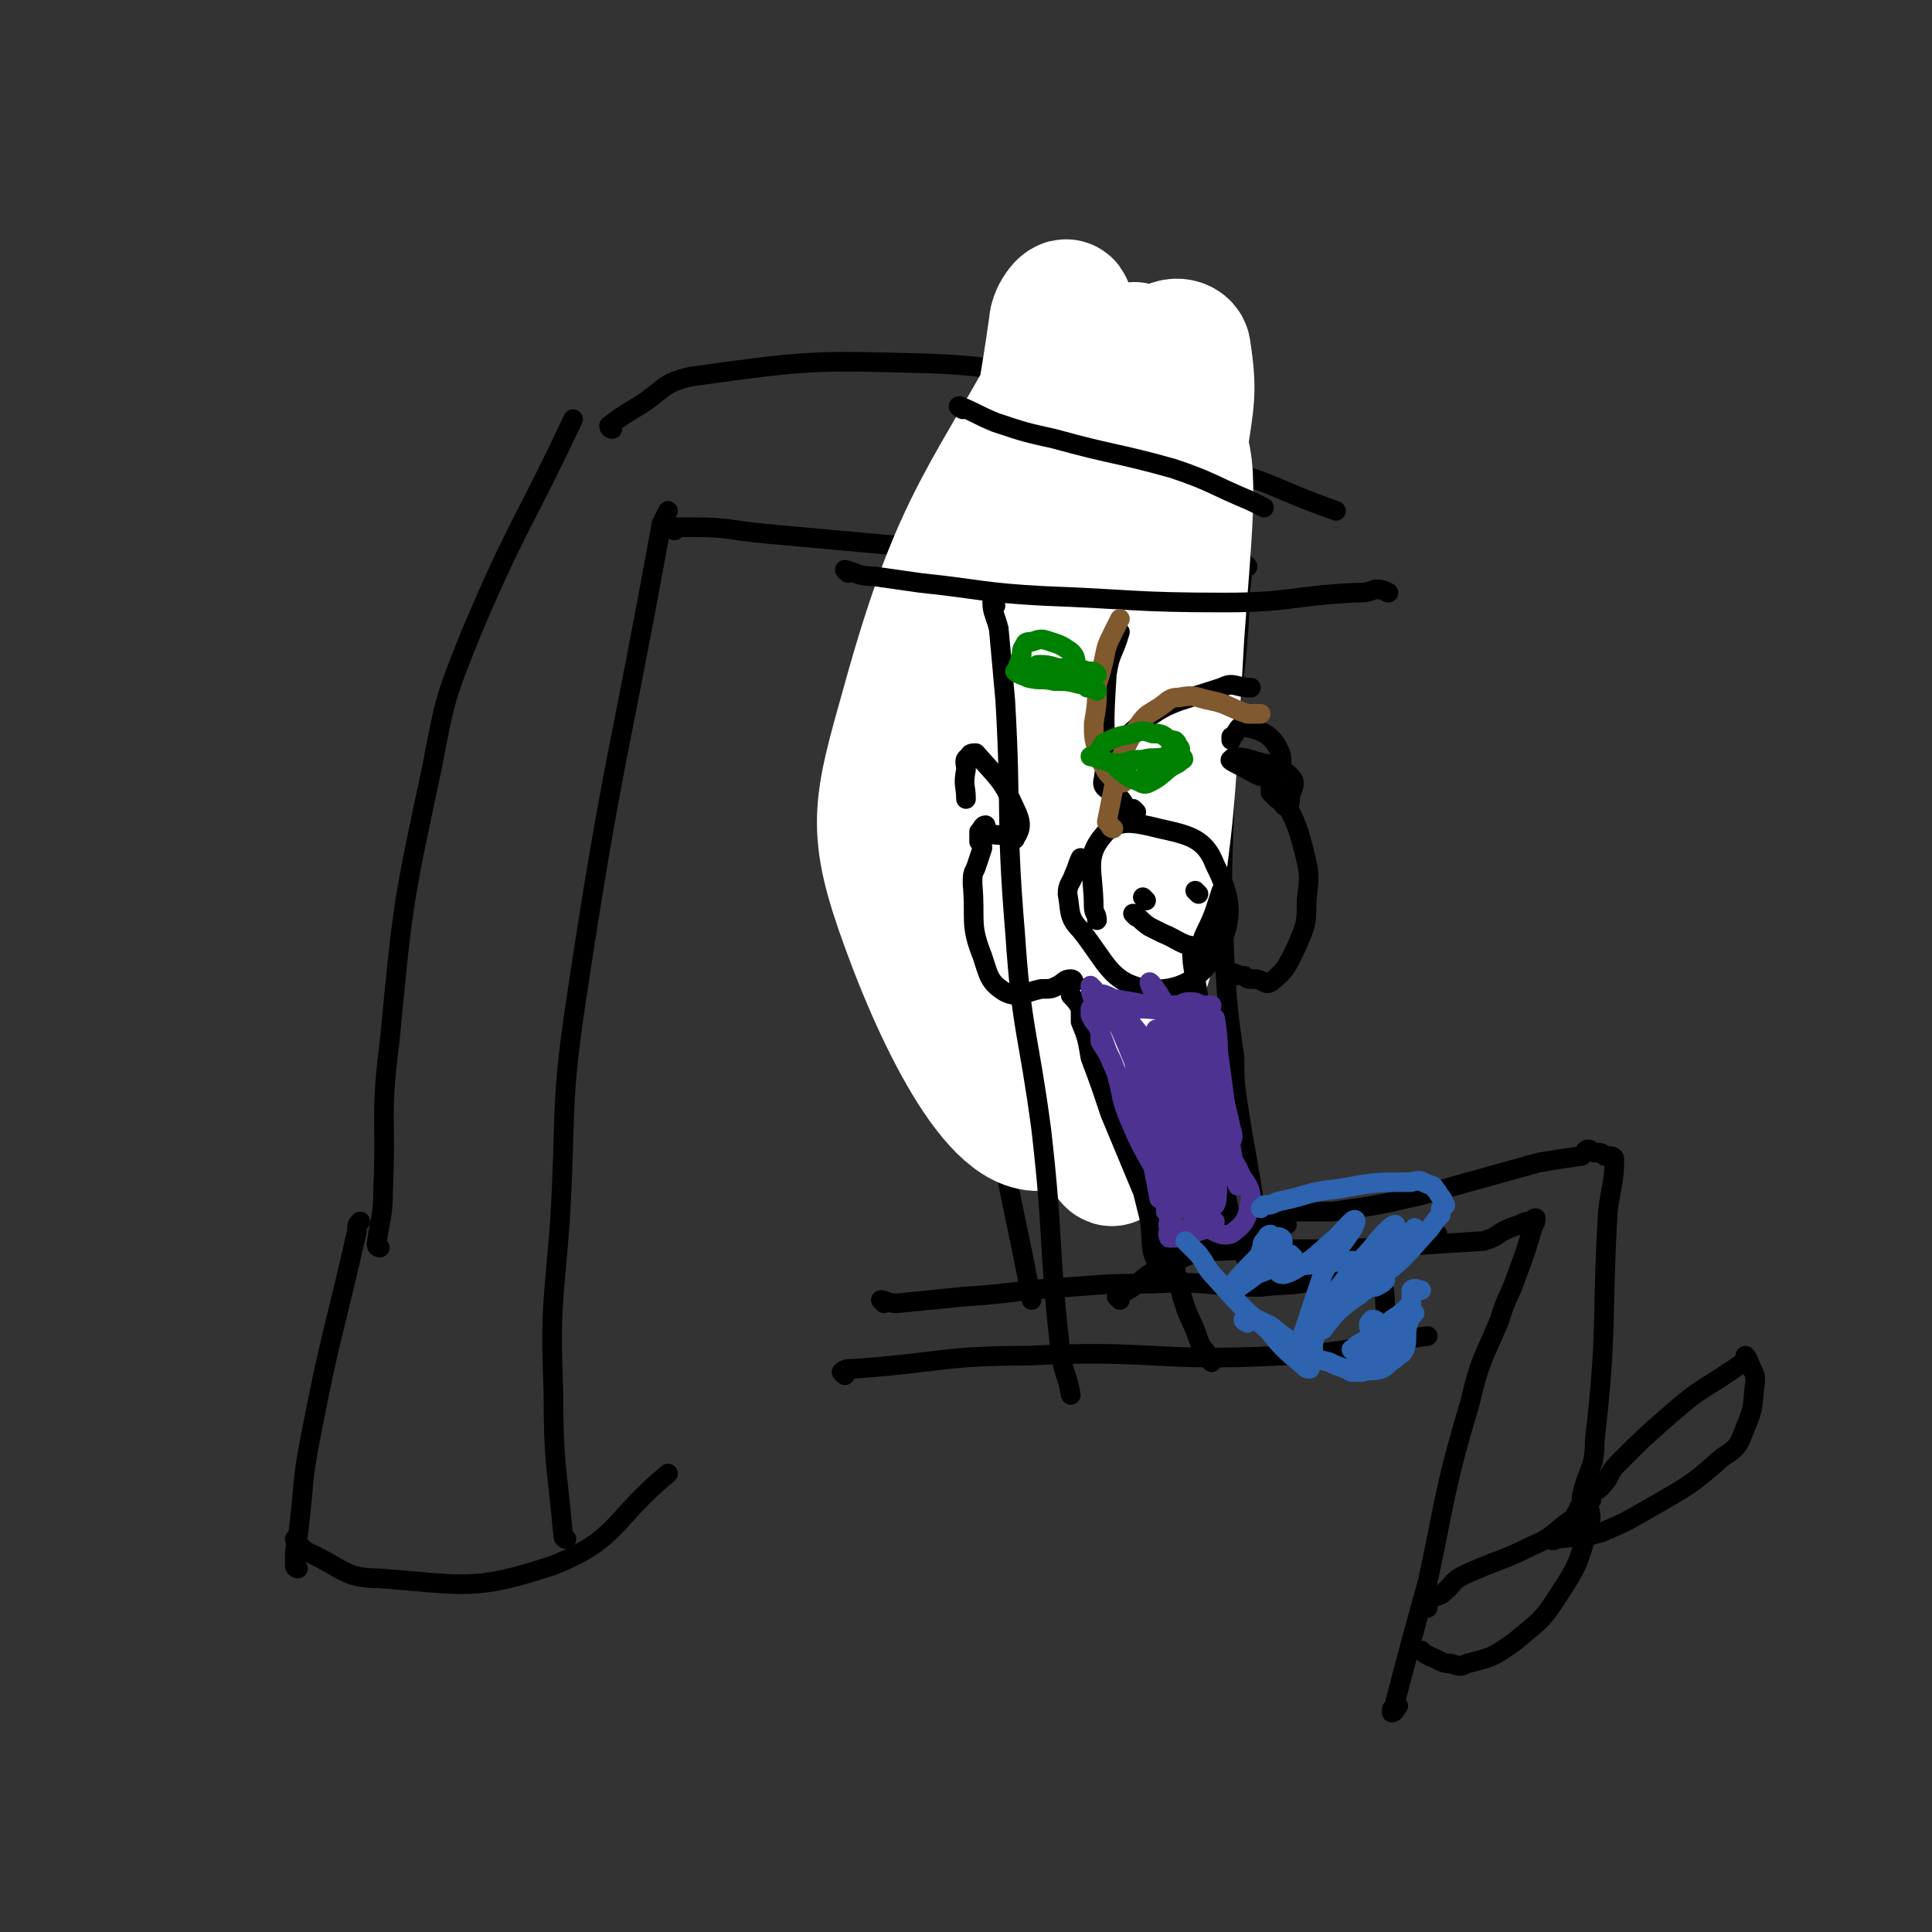 <svg viewBox='0 0 590 590' version='1.1' xmlns='http://www.w3.org/2000/svg' xmlns:xlink='http://www.w3.org/1999/xlink'><rect x="0" y="0" width="590" height="590" fill="#333333" stroke="none"/><g fill='none' stroke='#000000' stroke-width='6' stroke-linecap='round' stroke-linejoin='round'><path d='M91,471c0,0 -1,-1 -1,-1 1,1 2,3 4,4 11,5 11,8 22,8 26,2 29,4 53,-4 20,-8 18,-14 35,-28 '/><path d='M91,479c0,0 -1,0 -1,-1 0,-4 0,-5 1,-9 2,-16 1,-16 4,-31 6,-31 7,-31 14,-62 0,-2 0,-2 1,-3 '/><path d='M173,470c0,0 -1,0 -1,-1 -2,-22 -3,-22 -3,-44 -1,-26 0,-26 2,-52 2,-34 0,-35 5,-68 11,-73 13,-73 26,-145 1,-2 1,-2 2,-4 '/><path d='M116,381c0,0 -1,0 -1,-1 1,-8 2,-8 2,-17 1,-22 -1,-22 2,-45 4,-42 4,-42 13,-84 4,-21 4,-21 12,-41 14,-33 16,-33 31,-65 0,0 0,0 0,0 '/><path d='M187,131c0,0 -1,0 -1,-1 4,-3 4,-3 9,-6 8,-5 7,-7 16,-9 36,-5 37,-5 73,-4 26,1 26,4 51,9 '/><path d='M344,140c0,0 -2,-1 -1,-1 1,0 2,1 5,1 10,1 10,-1 20,2 21,5 20,7 40,14 '/><path d='M206,162c0,0 -1,-1 -1,-1 3,0 4,0 7,0 11,0 11,1 22,2 22,2 22,2 44,4 26,4 25,4 51,8 24,3 24,3 47,7 '/><path d='M296,173c0,0 -1,-1 -1,-1 0,3 1,4 1,9 2,11 2,11 3,22 1,18 0,18 1,35 1,47 -1,47 4,93 3,33 5,33 11,66 '/><path d='M381,173c0,0 -1,-1 -1,-1 -2,10 -1,12 -2,23 -2,25 -4,25 -4,50 -1,25 -1,25 0,49 1,15 1,15 3,29 0,7 0,7 1,14 3,20 4,20 6,40 0,2 0,2 -1,5 '/><path d='M258,420c0,0 -1,-1 -1,-1 1,-1 2,-1 4,-1 27,-2 27,-4 53,-4 38,-2 38,2 77,0 23,-1 22,-3 45,-6 '/><path d='M270,398c0,0 -1,-1 -1,-1 1,0 2,1 5,1 10,-1 10,-1 20,-2 16,-1 16,-2 33,-3 13,-1 13,-1 25,-1 17,-1 17,1 33,1 8,-1 8,0 17,-2 9,-1 9,0 17,-3 7,-3 7,-4 14,-8 3,-2 3,-2 6,-3 '/><path d='M423,389c0,0 -1,-2 -1,-1 0,4 1,5 1,11 1,4 0,4 0,8 0,2 0,2 0,3 '/><path d='M303,229c0,0 -1,-1 -1,-1 -1,2 -1,3 -1,5 1,3 0,4 2,6 5,5 6,7 14,9 7,3 9,3 16,0 8,-4 9,-6 14,-14 5,-8 6,-11 4,-19 -1,-7 -4,-10 -11,-12 -9,-2 -15,-3 -21,3 -5,6 -1,10 -2,21 '/><path d='M320,225c0,0 -1,-1 -1,-1 '/><path d='M341,220c0,0 -1,-1 -1,-1 '/></g>
<g fill='none' stroke='#000000' stroke-width='3' stroke-linecap='round' stroke-linejoin='round'><path d='M329,198c0,0 -1,-1 -1,-1 -1,0 -1,1 -2,2 -5,3 -6,2 -11,6 -13,8 -17,5 -25,17 -10,14 -13,18 -10,33 2,16 10,14 21,28 '/><path d='M317,212c0,0 0,-1 -1,-1 -1,0 -1,0 -2,1 -3,3 -4,2 -6,6 -6,20 -9,21 -10,42 -2,13 2,13 4,26 '/><path d='M315,201c0,0 -1,-1 -1,-1 -1,1 -1,2 -2,4 -2,9 -4,9 -4,17 -1,17 2,17 4,34 0,2 0,2 0,5 '/><path d='M313,201c0,0 -1,-1 -1,-1 -4,5 -5,5 -9,11 -6,10 -9,10 -11,22 -4,24 -11,33 0,50 9,14 23,15 39,13 10,-2 6,-10 12,-20 '/><path d='M304,215c0,0 -1,-1 -1,-1 -2,2 -3,3 -4,6 -4,16 -8,17 -6,34 2,17 7,17 13,34 '/><path d='M285,217c0,0 -1,-1 -1,-1 1,8 1,10 4,19 2,6 3,6 6,12 '/><path d='M319,178c0,0 -1,-1 -1,-1 2,3 3,4 6,7 7,10 7,10 14,20 8,9 8,9 15,18 5,7 5,8 10,15 '/><path d='M339,188c0,0 -1,-1 -1,-1 0,2 1,3 2,5 8,19 9,18 16,37 6,16 5,16 9,32 1,2 0,2 0,4 '/><path d='M352,210c0,0 -1,-1 -1,-1 1,3 2,4 3,7 3,22 2,22 4,44 2,18 2,18 4,36 '/><path d='M352,228c0,0 -1,-1 -1,-1 -1,4 0,5 0,11 0,11 0,11 0,22 '/></g>
<g fill='none' stroke='#81592F' stroke-width='3' stroke-linecap='round' stroke-linejoin='round'><path d='M312,254c0,0 -1,-1 -1,-1 1,5 1,7 4,12 3,4 3,5 7,7 9,5 10,6 20,7 7,1 7,-1 13,-3 '/><path d='M342,253c0,0 -2,-1 -1,-1 2,0 3,0 6,1 '/><path d='M338,283c0,0 -1,0 -1,-1 1,-5 1,-5 2,-11 2,-7 2,-7 4,-14 2,-11 2,-11 3,-22 1,-2 0,-2 0,-3 '/><path d='M318,278c0,0 -1,0 -1,-1 -1,-1 -1,-1 -2,-3 -3,-4 -4,-4 -6,-9 -10,-20 -15,-19 -19,-40 -3,-18 -1,-19 5,-37 6,-20 9,-19 18,-38 0,0 0,0 0,0 '/><path d='M300,185c0,0 -2,0 -1,-1 5,-3 7,-3 13,-7 12,-6 12,-6 24,-13 4,-3 4,-3 8,-6 '/><path d='M322,161c0,0 -1,0 -1,-1 -1,-5 -1,-5 -2,-10 0,-7 -1,-7 -1,-15 1,-10 1,-10 2,-21 '/><path d='M322,145c0,0 -1,-1 -1,-1 0,1 0,2 0,4 1,4 1,4 1,9 2,10 2,10 4,20 0,1 0,1 0,1 '/><path d='M330,120c0,0 -1,-1 -1,-1 -3,7 -4,7 -5,15 -2,9 -2,9 -1,18 0,10 -1,14 2,21 0,2 5,0 5,-3 5,-22 4,-24 4,-47 0,-7 -2,-15 -3,-14 -1,2 -1,9 -1,19 -1,18 -1,27 0,36 0,3 2,-5 2,-10 2,-9 2,-9 2,-18 1,-12 1,-12 1,-25 0,-1 -2,-4 -2,-3 -3,10 -4,13 -5,26 0,16 0,24 2,32 1,3 3,-6 4,-11 5,-22 5,-22 7,-43 1,-2 -2,-4 -2,-3 -6,26 -5,28 -10,56 '/><path d='M347,270c0,0 -1,0 -1,-1 1,-3 2,-3 4,-7 2,-6 3,-6 4,-13 2,-6 2,-6 2,-13 1,-5 0,-5 0,-11 '/></g>
<g fill='none' stroke='#FFFFFF' stroke-width='40' stroke-linecap='round' stroke-linejoin='round'><path d='M326,268c0,0 -1,0 -1,-1 -1,-6 -1,-7 -2,-13 0,-11 0,-11 0,-22 1,-32 2,-32 2,-64 1,-9 1,-10 0,-19 0,-9 0,-9 0,-19 0,-18 2,-23 1,-36 0,-3 -4,2 -4,5 -7,50 -12,51 -10,102 2,63 7,63 18,125 3,14 10,34 10,27 -1,-22 -9,-42 -13,-84 -5,-57 -5,-58 -4,-115 0,-22 5,-22 7,-44 1,-3 -1,-9 -2,-6 -26,49 -35,53 -51,111 -9,32 -11,38 0,68 12,33 31,69 45,59 20,-14 13,-52 24,-106 9,-49 8,-49 15,-100 2,-14 3,-16 1,-29 0,-2 -4,-3 -6,0 -17,36 -25,37 -32,78 -7,49 -1,52 5,102 2,17 10,39 11,33 2,-15 -4,-38 -5,-75 -1,-51 -2,-51 0,-101 1,-18 5,-30 6,-34 1,-3 -1,9 -2,19 -7,79 -7,79 -12,158 -2,24 0,56 -1,48 -2,-17 -7,-49 -6,-97 2,-46 3,-47 12,-92 4,-20 17,-45 14,-39 -5,13 -21,37 -31,76 -11,45 -8,46 -10,92 -1,17 3,32 2,34 0,2 -5,-12 -6,-25 -2,-42 -1,-42 -1,-84 0,-8 2,-19 1,-15 -1,10 -6,21 -5,42 4,44 8,44 16,87 1,3 3,9 2,6 -3,-48 -9,-54 -10,-108 0,-15 3,-32 8,-31 6,2 9,18 13,37 12,49 14,65 20,99 1,6 -5,-9 -6,-19 -5,-58 -6,-58 -7,-116 0,-10 5,-26 5,-19 3,44 3,60 2,121 0,17 -2,42 -3,35 -3,-14 -8,-38 -6,-76 2,-36 4,-37 14,-71 5,-20 13,-42 16,-37 5,6 2,30 0,59 -3,50 -2,52 -10,100 -1,4 -7,9 -8,5 -9,-39 -11,-46 -12,-91 -1,-17 7,-38 9,-33 3,7 1,28 1,56 0,49 -1,49 -3,97 0,1 -1,1 -1,0 -3,-55 -5,-55 -6,-110 0,-8 3,-21 4,-16 3,23 5,41 4,73 0,3 -5,-1 -6,-4 -4,-9 -2,-10 -5,-20 '/></g>
<g fill='none' stroke='#000000' stroke-width='6' stroke-linecap='round' stroke-linejoin='round'><path d='M259,175c0,0 -1,-1 -1,-1 4,1 4,2 9,2 7,1 7,1 14,2 19,2 19,3 38,4 27,1 27,2 55,2 20,0 20,-2 40,-3 3,0 3,0 6,-1 2,0 2,0 4,1 0,0 0,0 0,0 '/><path d='M294,125c0,0 -2,-1 -1,-1 5,2 6,3 11,5 9,3 9,3 18,5 18,5 18,4 36,9 12,4 12,5 24,10 2,1 2,1 4,2 '/><path d='M304,185c0,0 -1,-1 -1,-1 0,3 1,4 2,8 1,11 1,11 2,22 2,35 0,35 3,71 2,30 4,30 8,60 4,35 2,35 6,69 1,6 2,6 3,12 '/><path d='M331,263c0,0 -1,-1 -1,-1 -1,2 -1,3 -2,5 -1,3 -2,3 -2,6 1,5 0,7 4,11 8,10 9,16 20,18 10,1 17,-3 22,-12 5,-10 4,-16 -1,-26 -3,-8 -8,-9 -17,-11 -8,-2 -13,-3 -17,2 -6,7 -3,11 -3,22 0,2 1,2 1,4 '/><path d='M328,300c0,0 0,-1 -1,-1 -2,0 -2,1 -4,2 -2,1 -2,1 -5,1 -5,1 -7,3 -11,1 -5,-3 -5,-5 -7,-11 -4,-10 -2,-11 -3,-22 0,-3 0,-3 1,-5 1,-3 1,-3 2,-6 0,-1 0,-1 -1,-2 0,-1 0,-1 0,-2 0,-1 0,-1 0,-1 1,-1 1,-2 2,-2 0,0 0,1 1,2 1,1 2,1 4,1 2,1 4,2 4,1 2,-3 2,-5 0,-9 -4,-9 -5,-9 -12,-17 -1,0 -2,0 -2,1 -2,1 -1,2 -1,4 -1,5 0,5 0,9 '/><path d='M377,298c0,0 -2,-1 -1,-1 1,0 2,1 4,1 1,1 1,1 3,1 3,0 3,2 5,1 5,-4 5,-5 8,-11 3,-7 3,-7 3,-14 1,-8 1,-8 -1,-16 -2,-8 -3,-9 -7,-17 0,-1 -2,0 -2,-1 -1,0 -1,-2 -1,-2 0,1 0,2 0,3 1,1 1,1 2,2 2,1 2,3 3,2 1,0 1,-1 1,-3 1,-3 2,-4 0,-6 -4,-4 -6,-3 -12,-5 -3,-1 -6,-1 -6,0 -1,0 1,1 3,2 4,2 6,4 9,3 3,-1 4,-4 3,-7 -2,-5 -5,-7 -11,-8 -2,-1 -2,2 -4,3 0,1 0,1 0,1 '/><path d='M328,305c0,0 -1,-1 -1,-1 1,1 2,2 3,4 0,1 0,2 0,4 2,5 2,5 3,11 3,8 3,8 6,17 5,12 5,12 10,24 1,4 1,4 2,8 1,6 0,9 2,13 1,1 3,-2 3,-3 1,-3 -1,-3 -2,-6 '/><path d='M365,291c0,0 -1,-1 -1,-1 0,6 1,7 2,15 1,10 1,10 3,20 2,16 1,17 4,33 3,15 3,16 9,30 0,2 3,4 3,3 0,-4 -2,-6 -4,-12 '/><path d='M342,397c0,0 -1,-1 -1,-1 1,-1 2,-1 5,-3 4,-3 4,-4 9,-6 10,-5 10,-4 21,-8 7,-2 7,-3 15,-5 1,-1 1,0 2,0 '/><path d='M361,384c0,0 -1,-1 -1,-1 -1,2 -1,2 -1,5 1,4 1,4 2,8 2,7 3,7 5,13 1,3 2,3 3,5 0,1 0,1 1,2 '/><path d='M355,382c0,0 -1,-1 -1,-1 0,0 1,1 2,2 4,0 4,0 7,0 5,-1 5,-1 10,-1 24,-1 24,0 48,-1 16,-1 16,-1 32,-2 3,-1 3,-1 6,-3 2,-1 2,-1 5,-2 2,-1 2,-1 4,-1 0,-1 1,-1 1,-1 0,1 0,1 -1,3 -2,7 -2,7 -5,15 -2,6 -3,6 -5,13 -5,12 -6,12 -9,25 -8,27 -7,27 -13,55 -5,18 -5,18 -10,37 0,1 0,1 -1,2 0,0 0,1 0,1 1,0 1,-1 2,-2 '/><path d='M388,372c0,0 -1,0 -1,-1 0,-1 0,-2 0,-2 4,0 4,1 8,1 6,0 6,0 12,0 14,-2 14,-2 27,-5 18,-5 18,-5 36,-10 6,-1 6,-1 13,-2 1,-1 1,-2 2,-2 1,0 1,1 2,1 2,0 2,0 3,1 2,0 3,0 3,1 0,7 -1,8 -2,16 -2,35 0,35 -4,70 0,9 -2,8 -4,17 0,1 0,1 0,2 0,1 -1,1 -1,2 0,1 -1,1 -1,2 0,1 1,1 1,2 '/><path d='M486,458c0,0 -2,-1 -1,-1 1,-1 2,-1 4,-3 3,-3 2,-4 5,-7 8,-8 8,-8 16,-15 7,-6 7,-6 15,-11 3,-2 3,-2 6,-4 1,-1 1,0 2,-1 0,-1 0,-2 0,-2 1,1 1,2 2,4 1,2 1,2 1,4 -1,7 0,7 -3,14 -2,5 -2,6 -7,9 -10,9 -11,9 -23,16 -7,4 -7,4 -14,7 -7,2 -7,1 -14,2 -1,1 -1,0 -2,0 '/><path d='M436,491c0,0 -2,-1 -1,-1 2,-2 2,-2 5,-3 4,-3 3,-4 7,-6 11,-5 11,-4 21,-9 7,-3 6,-4 12,-8 2,-1 2,-1 4,-2 1,-1 1,-3 1,-2 1,2 1,4 0,7 -3,10 -3,11 -9,20 -5,8 -6,8 -13,14 -7,5 -7,5 -15,7 -2,1 -2,1 -5,0 -3,0 -3,-1 -6,-2 -2,-1 -2,-1 -3,-2 '/><path d='M350,275c0,0 -1,-1 -1,-1 '/><path d='M366,273c0,0 -1,-1 -1,-1 '/><path d='M347,280c0,0 -1,-1 -1,-1 2,1 2,2 5,4 2,1 2,1 4,2 5,2 6,4 11,4 1,0 1,-2 2,-4 3,-6 3,-7 5,-13 '/><path d='M346,251c0,0 -1,0 -1,-1 -1,-2 -1,-2 -2,-5 -2,-3 -4,-3 -4,-6 -2,-16 -2,-17 -1,-33 1,-7 2,-6 4,-13 '/><path d='M347,248c0,0 0,0 -1,-1 -1,0 -1,0 -2,0 -1,-2 -1,-2 -3,-4 -2,-2 -5,-2 -4,-5 1,-7 1,-10 8,-14 11,-10 13,-9 28,-14 4,-2 4,0 9,0 '/></g>
<g fill='none' stroke='#81592F' stroke-width='6' stroke-linecap='round' stroke-linejoin='round'><path d='M343,239c0,0 0,0 -1,-1 -1,0 -1,0 -2,0 -2,-2 -2,-2 -3,-4 -1,-2 -1,-2 -2,-5 -1,-4 -1,-4 -1,-8 1,-6 1,-6 1,-12 1,-3 1,-3 2,-7 1,-5 1,-5 3,-9 1,-2 1,-2 2,-4 '/><path d='M340,253c0,0 -1,0 -1,-1 -1,-1 -1,-1 -1,-1 1,-5 1,-5 2,-10 1,-4 0,-4 1,-7 3,-6 3,-7 7,-13 2,-3 3,-3 6,-5 3,-2 3,-3 6,-3 5,-1 5,0 10,1 5,1 5,2 11,4 1,0 1,0 2,0 1,0 1,0 2,0 '/></g>
<g fill='none' stroke='#008000' stroke-width='6' stroke-linecap='round' stroke-linejoin='round'><path d='M333,210c0,0 -1,0 -1,-1 -1,-1 0,-1 -1,-1 -1,-2 -1,-3 -2,-4 -1,-3 0,-3 -2,-5 -3,-2 -3,-2 -6,-3 -3,-1 -3,-1 -6,0 -1,0 -2,0 -2,1 -1,1 -1,2 -1,3 -1,2 0,2 -1,3 0,1 -1,2 -1,2 1,1 2,1 4,2 4,1 4,0 8,1 4,0 4,0 8,1 1,0 1,0 2,1 1,0 1,0 3,1 '/><path d='M318,204c0,0 -2,-1 -1,-1 2,0 3,0 6,1 3,0 2,0 5,1 2,0 2,-1 4,0 2,0 2,0 3,1 '/><path d='M341,234c0,0 -1,-1 -1,-1 1,1 1,2 3,3 1,1 1,1 3,2 3,1 3,2 5,1 4,-2 4,-3 7,-5 2,-1 2,-1 3,-2 1,0 0,-1 -1,-2 0,-1 1,-1 0,-2 -1,-2 -1,-2 -3,-2 -2,-2 -3,-2 -5,-2 -3,-1 -3,-1 -6,0 -5,1 -5,1 -9,3 -1,1 -1,2 -2,3 -1,1 -2,1 -2,1 0,0 1,0 3,1 2,0 2,1 4,1 1,0 1,0 3,0 3,-1 3,-1 6,-1 3,-1 4,0 7,-1 1,0 1,-1 1,-1 1,1 2,1 2,2 -1,1 -2,1 -4,1 -2,0 -2,-1 -4,0 0,0 -1,1 -1,1 1,0 2,0 3,0 '/></g>
<g fill='none' stroke='#4D3292' stroke-width='6' stroke-linecap='round' stroke-linejoin='round'><path d='M334,302c0,0 -1,-1 -1,-1 0,3 1,4 2,7 1,5 0,5 2,10 5,14 7,13 12,27 3,10 3,10 5,21 0,0 0,-1 0,-1 -1,-7 0,-7 -2,-15 -1,-8 -2,-8 -4,-17 -2,-11 -4,-20 -4,-22 0,-2 2,7 5,14 6,20 5,21 13,41 2,5 4,9 5,9 1,0 -1,-5 -2,-9 -5,-21 -5,-20 -10,-41 -1,-5 -2,-13 -2,-10 3,7 5,14 9,29 2,9 2,9 4,19 1,2 2,5 2,4 0,-9 0,-12 -2,-23 -2,-12 -3,-15 -5,-24 0,-1 1,1 1,3 3,18 3,18 7,35 1,5 2,11 2,10 1,-1 1,-7 0,-14 0,-14 -1,-14 -2,-28 0,-6 -1,-14 -1,-11 2,7 2,15 5,31 2,8 4,14 5,16 0,1 -1,-5 -2,-11 -2,-15 -2,-15 -4,-30 0,-5 -1,-11 -1,-10 0,3 1,9 1,17 '/><path d='M358,375c0,0 -2,-1 -1,-1 1,0 2,1 5,2 2,0 2,0 4,0 3,-1 5,-2 5,-3 0,0 -2,1 -4,2 -2,0 -2,0 -4,1 -2,0 -2,1 -4,2 -1,0 -2,0 -2,0 -1,-2 1,-3 0,-5 0,-2 0,-2 -1,-3 0,-4 0,-4 -1,-7 -1,-4 -2,-4 -3,-7 -4,-7 -4,-7 -7,-14 -3,-7 -2,-7 -4,-14 -2,-6 -2,-5 -5,-10 0,-3 0,-3 -1,-5 -1,-1 -1,-1 -2,-3 0,-1 0,-1 0,-2 1,0 1,0 2,0 5,-1 5,-1 9,0 7,0 7,0 14,1 4,0 4,0 8,0 2,-1 2,-1 3,-1 0,0 1,0 1,-1 -1,0 -1,0 -3,0 -2,-1 -2,-1 -4,-1 -2,0 -2,1 -4,1 -4,0 -4,0 -8,0 -5,-1 -5,-1 -11,-2 -2,-1 -4,-2 -4,-1 1,3 4,4 7,9 3,4 2,5 4,10 3,10 2,11 5,21 4,11 4,10 7,21 1,2 1,5 1,4 0,-2 0,-5 -1,-11 0,-6 0,-6 0,-11 0,0 1,-1 1,-1 4,10 3,11 7,22 1,3 0,5 2,7 3,2 6,3 8,1 4,-3 4,-5 5,-10 0,-3 -1,-4 -3,-7 -2,-5 -3,-5 -6,-9 -1,-1 -3,0 -3,-2 -3,-12 -1,-13 -3,-25 -1,-6 -3,-10 -4,-12 0,-1 1,3 1,5 1,7 1,7 1,14 2,13 4,19 4,25 0,2 -2,-4 -3,-8 -6,-12 -4,-13 -11,-24 -2,-4 -6,-7 -7,-5 -1,3 1,7 3,15 3,8 5,12 6,17 1,1 -1,-2 -2,-5 -7,-15 -6,-15 -13,-31 -1,-2 -3,-5 -2,-5 1,-1 3,1 5,3 9,11 8,11 17,22 2,4 6,10 5,7 -1,-7 -4,-13 -9,-25 -3,-8 -7,-15 -7,-16 0,-1 5,6 8,13 6,11 5,12 10,24 2,5 5,12 5,10 0,-4 -1,-11 -4,-22 -1,-5 -3,-7 -4,-9 -1,-1 0,1 1,3 4,15 4,17 9,29 0,1 1,-1 0,-3 -3,-14 -4,-14 -8,-28 -1,-2 -2,-5 -2,-3 -1,4 0,7 0,15 1,8 0,8 0,17 '/></g>
<g fill='none' stroke='#2D63AF' stroke-width='6' stroke-linecap='round' stroke-linejoin='round'><path d='M363,380c0,0 -1,-1 -1,-1 1,1 2,2 4,4 3,4 2,4 5,7 8,9 8,9 16,16 5,6 5,6 11,11 1,1 1,1 2,1 1,-2 0,-3 1,-5 0,-3 0,-3 1,-6 2,-3 2,-3 5,-5 6,-6 7,-5 12,-10 9,-7 9,-7 16,-15 3,-3 2,-3 5,-6 0,-1 0,-1 0,-2 1,-1 2,-1 1,-1 0,-2 -1,-2 -2,-4 -1,-1 -1,-2 -2,-2 -3,-1 -3,-2 -6,-1 -11,0 -11,0 -22,2 -10,1 -9,2 -19,4 -2,1 -2,1 -4,1 -1,1 -1,1 -1,1 '/><path d='M389,378c0,0 -1,-1 -1,-1 -1,0 -1,1 -2,2 -1,1 0,1 -1,3 0,1 -1,2 0,3 0,1 1,1 2,1 3,1 3,1 6,1 9,-1 9,-1 19,-2 7,0 8,1 14,1 1,-1 1,-2 0,-3 0,-1 -1,0 -2,-1 '/><path d='M395,384c0,0 -1,-1 -1,-1 -2,1 -2,2 -4,3 -3,2 -3,2 -6,3 -4,3 -8,6 -8,5 0,-2 4,-6 8,-10 2,-2 2,-2 4,-4 1,-1 2,-3 3,-2 1,0 1,2 0,4 0,3 -2,5 -1,6 1,2 3,1 5,0 7,-4 7,-5 13,-10 3,-3 6,-7 6,-5 -1,4 -6,8 -10,16 -3,9 -4,12 -6,18 0,1 1,-1 2,-2 10,-13 9,-13 19,-24 3,-4 6,-7 7,-7 1,0 -2,3 -4,6 -8,12 -7,12 -16,23 -1,2 -4,4 -2,3 7,-9 10,-12 20,-23 4,-4 8,-8 8,-8 1,-1 -2,3 -5,7 -4,5 -4,5 -8,10 -1,1 -1,1 -2,2 '/><path d='M381,404c0,0 -2,-1 -1,-1 2,0 3,-1 6,1 3,1 3,2 6,4 3,2 3,3 6,5 4,2 4,2 8,3 2,1 2,1 5,2 1,0 1,1 2,1 1,0 1,0 3,0 3,-1 3,0 6,-1 2,-1 2,-2 4,-3 2,-2 2,-1 3,-3 1,-3 0,-4 1,-8 1,-2 1,-2 1,-4 0,-1 0,-1 0,-2 0,-1 0,-1 0,-2 0,-1 0,-2 0,-2 1,-1 2,0 3,0 '/><path d='M418,417c0,0 -1,0 -1,-1 0,-1 1,-1 1,-2 2,-1 2,-1 4,-2 2,-2 1,-3 3,-4 3,-4 3,-3 6,-6 1,-1 1,-1 1,-1 '/><path d='M414,413c0,0 -2,-1 -1,-1 3,-3 4,-2 8,-5 2,-2 2,-2 4,-4 3,-2 3,-2 5,-4 '/><path d='M419,406c0,0 -1,0 -1,-1 0,-1 0,-1 1,-2 1,0 1,0 2,1 '/><path d='M417,394c0,0 -2,-1 -1,-1 1,-1 2,0 4,0 2,-1 2,-1 3,-2 '/></g>
</svg>